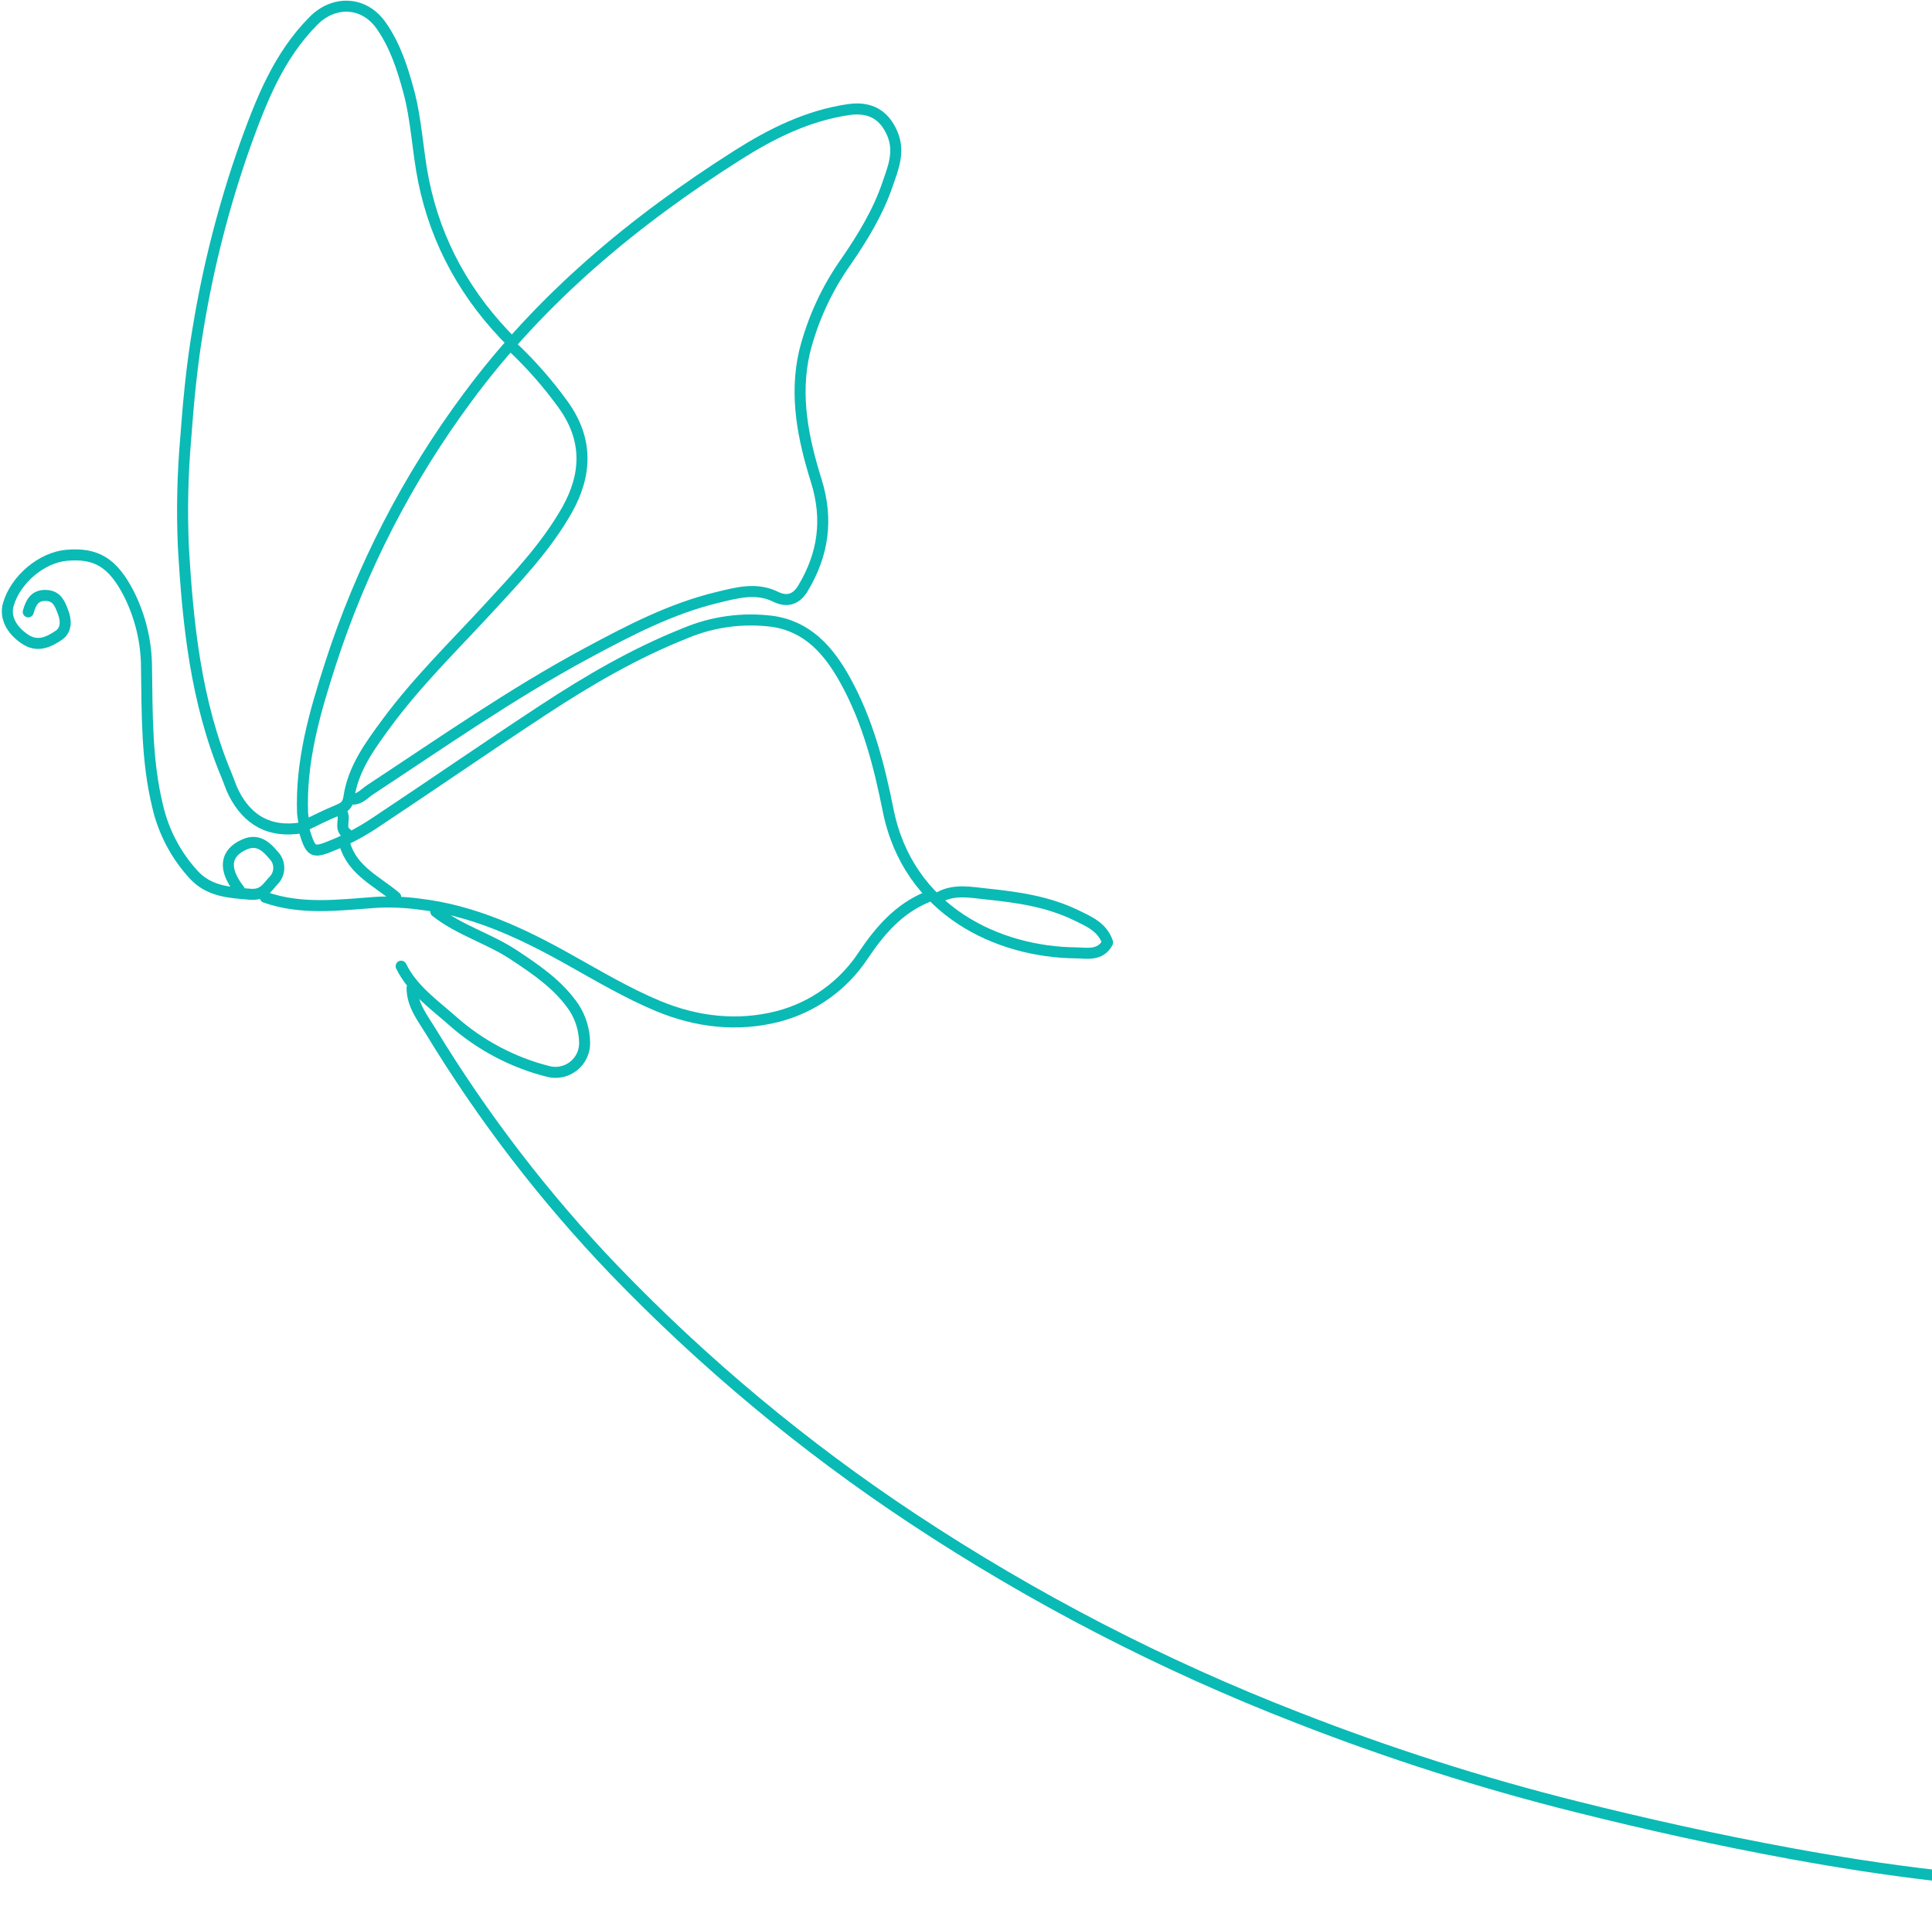 <svg width="263" height="260" viewBox="0 0 263 260" fill="none" xmlns="http://www.w3.org/2000/svg">
<path d="M56.094 134.455C56.094 136.785 57.552 138.571 58.636 140.356C65.741 152.051 74.101 162.936 83.567 172.818C95.831 185.558 109.462 196.909 124.213 206.665C140.693 217.569 158.3 226.669 176.728 233.807C189.065 238.631 201.697 242.665 214.547 245.883C224.244 248.313 233.962 250.463 243.785 252.265C250.2 253.443 256.631 254.447 263.104 255.202C268.23 255.804 273.329 256.755 278.465 257.072C281.271 257.252 284.051 257.701 286.878 257.717C289.705 257.732 292.654 258.16 295.544 258.409" stroke="#0ABAB5" stroke-width="1.5" stroke-linecap="round" stroke-linejoin="round"/>
<path d="M47.675 108.728C48.874 108.949 49.562 108.02 50.391 107.476C60.093 101.099 69.61 94.433 79.856 88.917C85.584 85.838 91.339 82.821 97.701 81.3C100.296 80.676 102.943 79.91 105.627 81.236C107.117 81.965 108.407 81.606 109.326 80.037C112.095 75.409 112.756 70.676 111.112 65.409C109.337 59.73 108.121 53.883 109.527 47.86C110.646 43.422 112.584 39.232 115.239 35.504C117.49 32.224 119.557 28.811 120.825 25.071C121.549 22.958 122.548 20.66 121.459 18.156C120.328 15.546 118.362 14.489 115.467 14.923C109.892 15.752 105.03 18.182 100.364 21.14C86.308 30.063 73.679 40.549 63.697 54.036C55.5 65.062 49.169 77.358 44.954 90.433C42.84 96.995 40.911 103.64 41.191 110.703C41.241 111.203 41.322 111.699 41.434 112.188" stroke="#0ABAB5" stroke-width="1.5" stroke-linecap="round" stroke-linejoin="round"/>
<path d="M69.716 46.625C63.523 40.465 59.38 33.122 57.658 24.591C56.833 20.513 56.701 16.287 55.586 12.24C54.746 9.197 53.795 6.228 51.935 3.545C49.536 0.069 45.404 0.084 42.698 2.81C37.9 7.628 35.543 13.719 33.313 19.905C30.477 27.957 28.355 36.242 26.972 44.665C26.121 49.62 25.646 54.676 25.276 59.731C24.856 64.587 24.75 69.464 24.959 74.333C25.567 84.956 26.666 95.532 30.83 105.501C31.173 106.32 31.432 107.181 31.834 107.968C33.752 111.718 36.78 113.351 40.986 112.675" stroke="#0ABAB5" stroke-width="1.5" stroke-linecap="round" stroke-linejoin="round"/>
<path d="M127.907 122.088C129.978 120.968 132.25 121.464 134.338 121.676C138.475 122.104 142.65 122.69 146.491 124.565C148.23 125.411 150.058 126.15 150.777 128.263C149.789 130.165 147.855 129.695 146.497 129.684C135.928 129.595 123.647 124.011 120.894 110.239C119.684 104.201 118.147 98.168 115.082 92.626C112.799 88.479 109.893 85.23 105.11 84.559C101.074 84.049 96.974 84.614 93.226 86.197C86.357 88.928 80.058 92.616 73.933 96.636C66.282 101.654 58.752 106.868 51.121 111.929C49.403 113.085 47.579 114.076 45.673 114.887C42.402 116.261 42.355 116.161 41.234 112.447" stroke="#0ABAB5" stroke-width="1.5" stroke-linecap="round" stroke-linejoin="round"/>
<path d="M32.574 121.096C30.36 118.275 30.619 116.077 33.314 114.915C35.105 114.138 36.263 115.211 37.256 116.415C37.702 116.87 37.951 117.482 37.951 118.119C37.951 118.756 37.702 119.368 37.256 119.823C36.421 120.684 35.908 121.856 34.085 121.709C31.227 121.481 28.505 121.323 26.428 119.109C23.978 116.467 22.263 113.229 21.456 109.717C19.95 103.526 20.04 97.223 19.945 90.916C19.942 87.388 19.111 83.911 17.519 80.762C15.369 76.626 13.155 75.21 9.064 75.575C5.667 75.876 2.126 78.861 1.138 82.252C0.641 83.969 1.508 85.702 3.363 86.964C5.112 88.163 6.676 87.361 8.039 86.436C9.038 85.728 9.049 84.476 8.568 83.266C8.145 82.152 7.759 81.127 6.322 81.042C4.705 80.947 4.208 82.025 3.844 83.277" stroke="#0ABAB5" stroke-width="1.5" stroke-linecap="round" stroke-linejoin="round"/>
<path d="M126.199 122.088C122.347 123.673 119.784 126.652 117.522 130.012C114.815 134.134 110.671 137.101 105.897 138.338C100.417 139.743 94.848 139.109 89.59 136.922C85.362 135.158 81.415 132.807 77.436 130.583C71.026 126.99 64.41 123.879 56.923 123.028C55.03 122.778 53.117 122.703 51.21 122.807C46.169 123.166 41.075 123.863 36.113 122.125" stroke="#0ABAB5" stroke-width="1.5" stroke-linecap="round" stroke-linejoin="round"/>
<path d="M69.964 47.395C72.424 49.74 74.663 52.306 76.654 55.06C80.036 59.751 79.946 64.5 77.183 69.418C74.329 74.442 70.387 78.573 66.519 82.773C61.811 87.887 56.807 92.752 52.664 98.368C50.386 101.458 48.072 104.575 47.496 108.51C47.337 109.567 46.856 109.91 45.979 110.264C44.394 110.909 42.809 111.722 41.266 112.462" stroke="#0ABAB5" stroke-width="1.5" stroke-linecap="round" stroke-linejoin="round"/>
<path d="M59.318 124.065C62.552 126.611 66.573 127.72 69.981 129.981C73.041 132.015 76.047 134.033 78.161 137.16C79.062 138.573 79.554 140.208 79.583 141.883C79.598 142.493 79.472 143.098 79.216 143.651C78.959 144.205 78.578 144.691 78.103 145.073C77.627 145.456 77.07 145.723 76.475 145.855C75.879 145.987 75.261 145.98 74.668 145.835C69.802 144.612 65.305 142.23 61.558 138.893C59.016 136.648 56.163 134.667 54.609 131.497" stroke="#0ABAB5" stroke-width="1.5" stroke-linecap="round" stroke-linejoin="round"/>
<path d="M46.938 114.908C47.994 118.501 51.318 119.927 53.87 122.088" stroke="#0ABAB5" stroke-width="1.5" stroke-linecap="round" stroke-linejoin="round"/>
<path d="M46.441 110.455C47.197 111.322 46.072 112.653 47.181 113.424" stroke="#0ABAB5" stroke-width="1.5" stroke-linecap="round" stroke-linejoin="round"/>
</svg>
